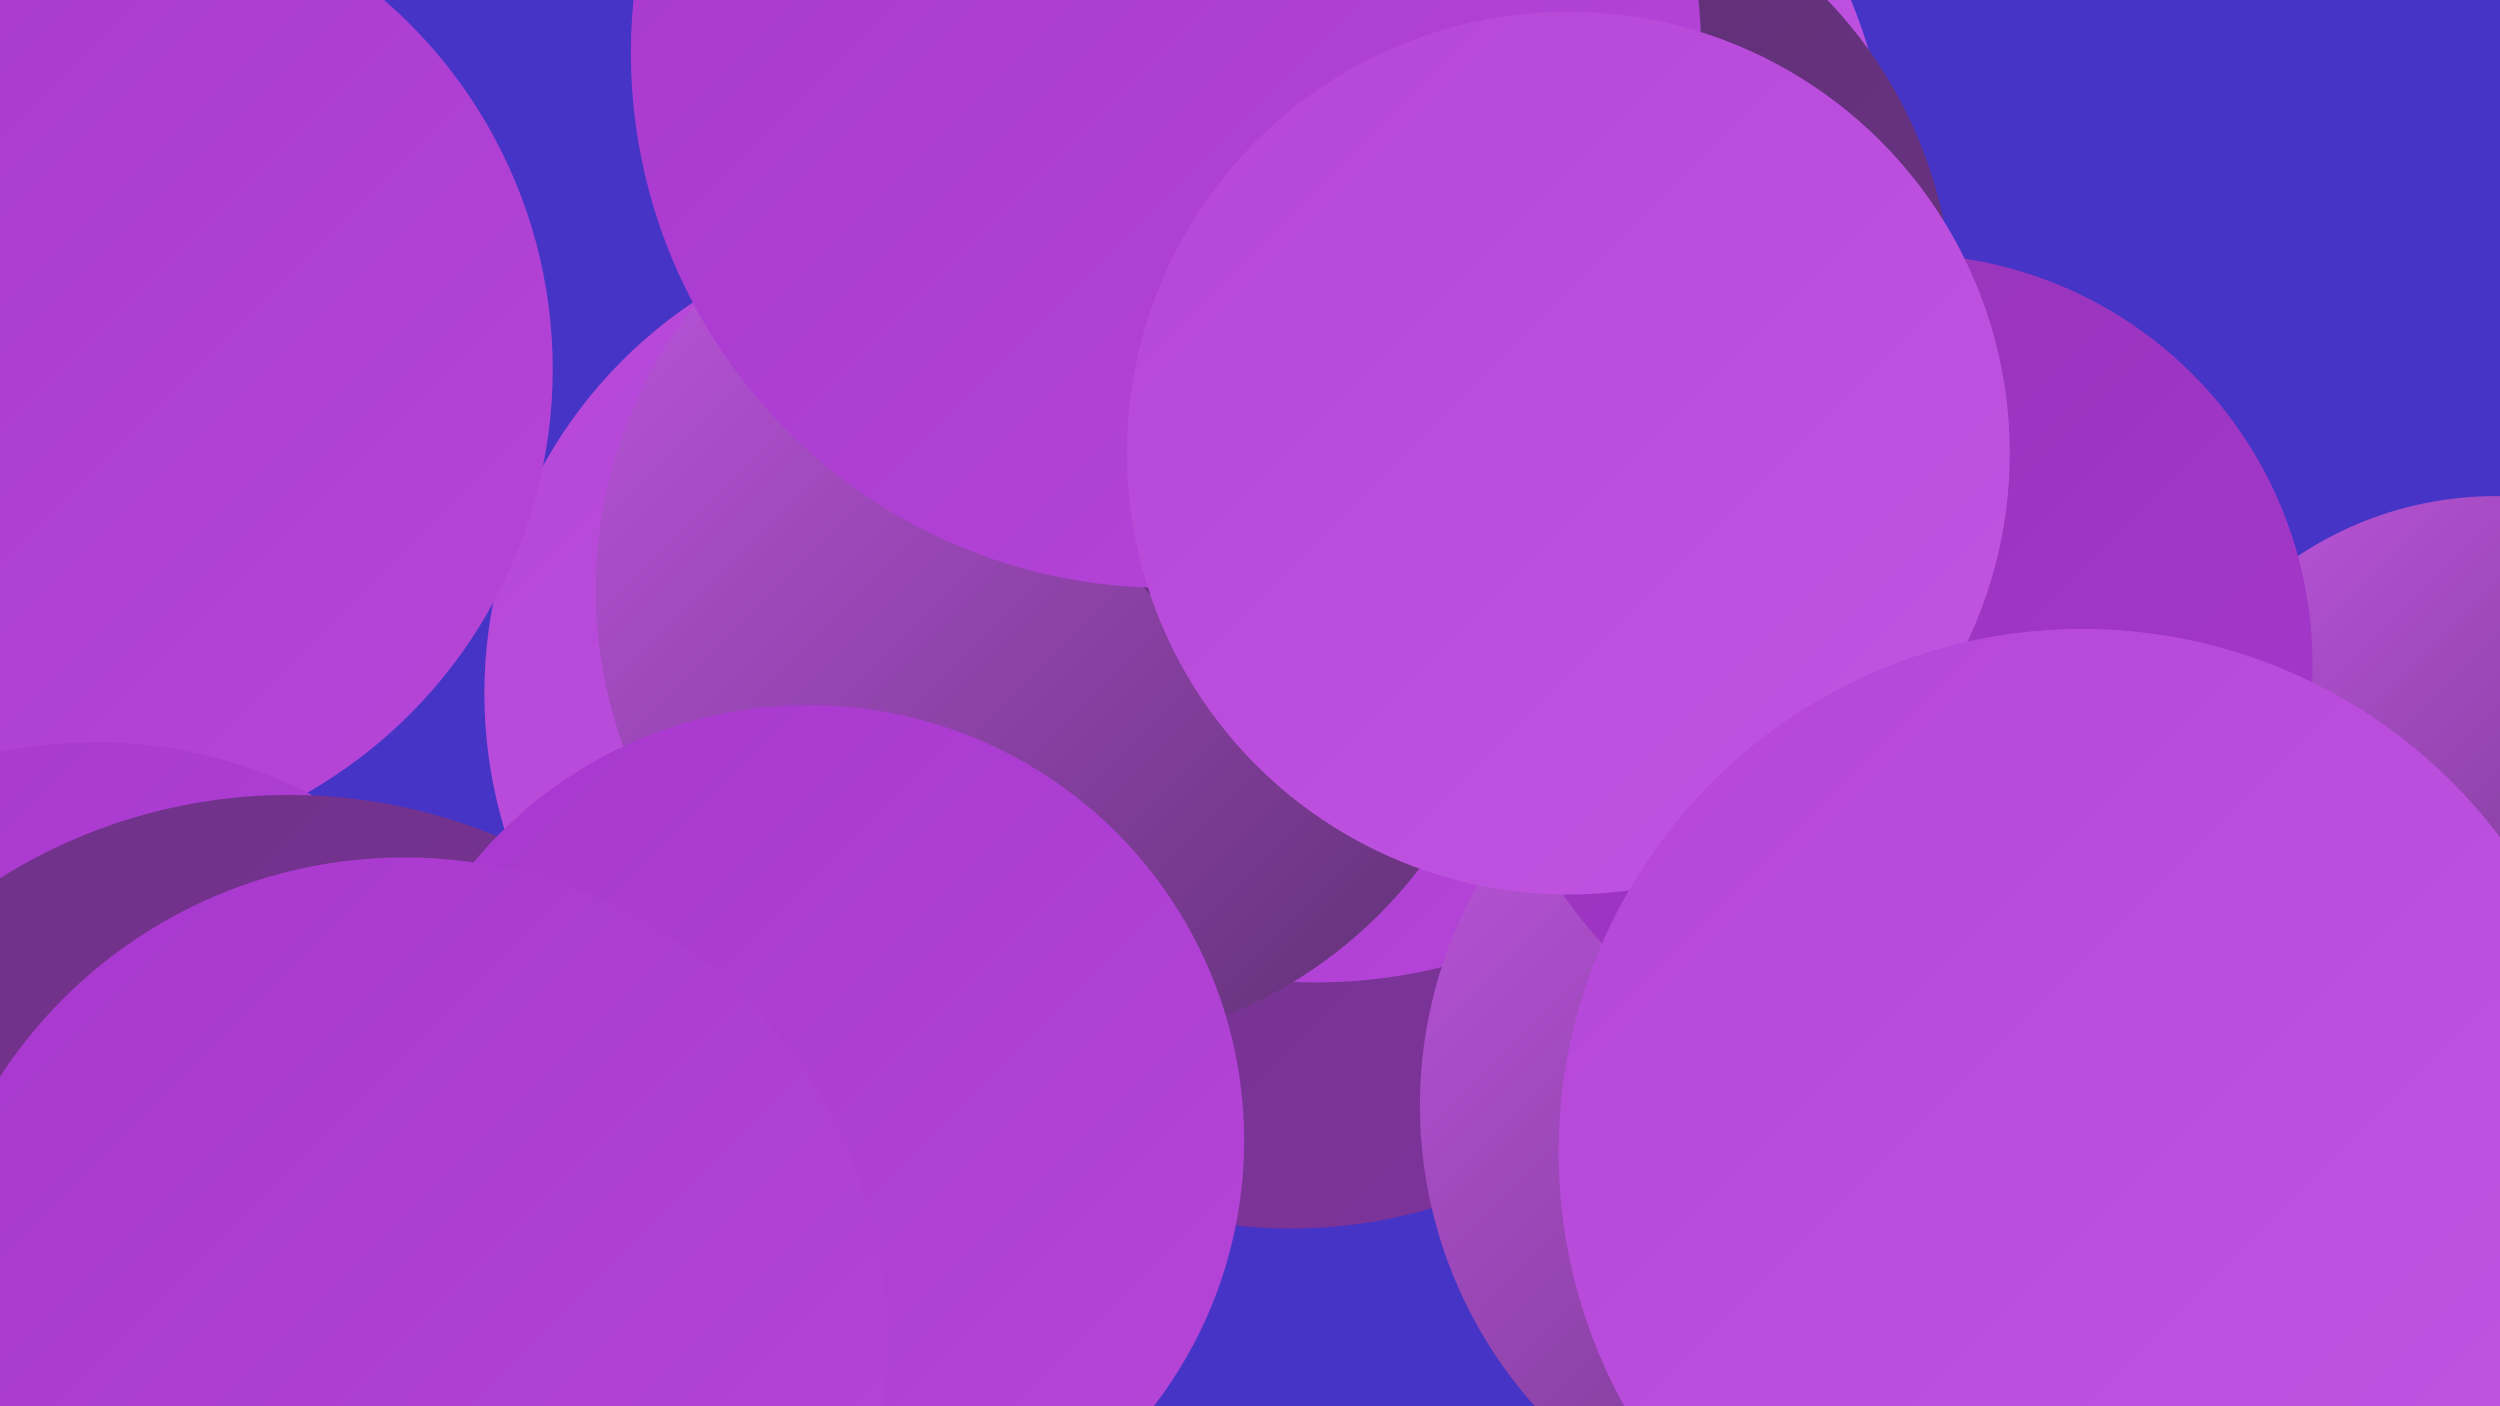 <?xml version="1.0" encoding="UTF-8"?><svg width="1280" height="720" xmlns="http://www.w3.org/2000/svg"><defs><linearGradient id="grad0" x1="0%" y1="0%" x2="100%" y2="100%"><stop offset="0%" style="stop-color:#5b2f70;stop-opacity:1" /><stop offset="100%" style="stop-color:#6d3286;stop-opacity:1" /></linearGradient><linearGradient id="grad1" x1="0%" y1="0%" x2="100%" y2="100%"><stop offset="0%" style="stop-color:#6d3286;stop-opacity:1" /><stop offset="100%" style="stop-color:#80339e;stop-opacity:1" /></linearGradient><linearGradient id="grad2" x1="0%" y1="0%" x2="100%" y2="100%"><stop offset="0%" style="stop-color:#80339e;stop-opacity:1" /><stop offset="100%" style="stop-color:#9434b7;stop-opacity:1" /></linearGradient><linearGradient id="grad3" x1="0%" y1="0%" x2="100%" y2="100%"><stop offset="0%" style="stop-color:#9434b7;stop-opacity:1" /><stop offset="100%" style="stop-color:#a737ce;stop-opacity:1" /></linearGradient><linearGradient id="grad4" x1="0%" y1="0%" x2="100%" y2="100%"><stop offset="0%" style="stop-color:#a737ce;stop-opacity:1" /><stop offset="100%" style="stop-color:#b546d8;stop-opacity:1" /></linearGradient><linearGradient id="grad5" x1="0%" y1="0%" x2="100%" y2="100%"><stop offset="0%" style="stop-color:#b546d8;stop-opacity:1" /><stop offset="100%" style="stop-color:#c156e2;stop-opacity:1" /></linearGradient><linearGradient id="grad6" x1="0%" y1="0%" x2="100%" y2="100%"><stop offset="0%" style="stop-color:#c156e2;stop-opacity:1" /><stop offset="100%" style="stop-color:#5b2f70;stop-opacity:1" /></linearGradient></defs><rect width="1280" height="720" fill="#4534c5" /><circle cx="489" cy="355" r="241" fill="url(#grad5)" /><circle cx="661" cy="374" r="255" fill="url(#grad1)" /><circle cx="33" cy="189" r="250" fill="url(#grad4)" /><circle cx="674" cy="237" r="266" fill="url(#grad4)" /><circle cx="1278" cy="437" r="183" fill="url(#grad6)" /><circle cx="1023" cy="612" r="253" fill="url(#grad2)" /><circle cx="714" cy="97" r="253" fill="url(#grad5)" /><circle cx="958" cy="566" r="231" fill="url(#grad6)" /><circle cx="540" cy="302" r="235" fill="url(#grad6)" /><circle cx="1224" cy="687" r="217" fill="url(#grad6)" /><circle cx="769" cy="160" r="231" fill="url(#grad0)" /><circle cx="49" cy="620" r="240" fill="url(#grad4)" /><circle cx="974" cy="340" r="210" fill="url(#grad3)" /><circle cx="597" cy="27" r="274" fill="url(#grad4)" /><circle cx="148" cy="685" r="278" fill="url(#grad1)" /><circle cx="803" cy="232" r="226" fill="url(#grad5)" /><circle cx="414" cy="584" r="223" fill="url(#grad4)" /><circle cx="1127" cy="619" r="239" fill="url(#grad2)" /><circle cx="1066" cy="590" r="268" fill="url(#grad5)" /><circle cx="207" cy="686" r="247" fill="url(#grad4)" /></svg>